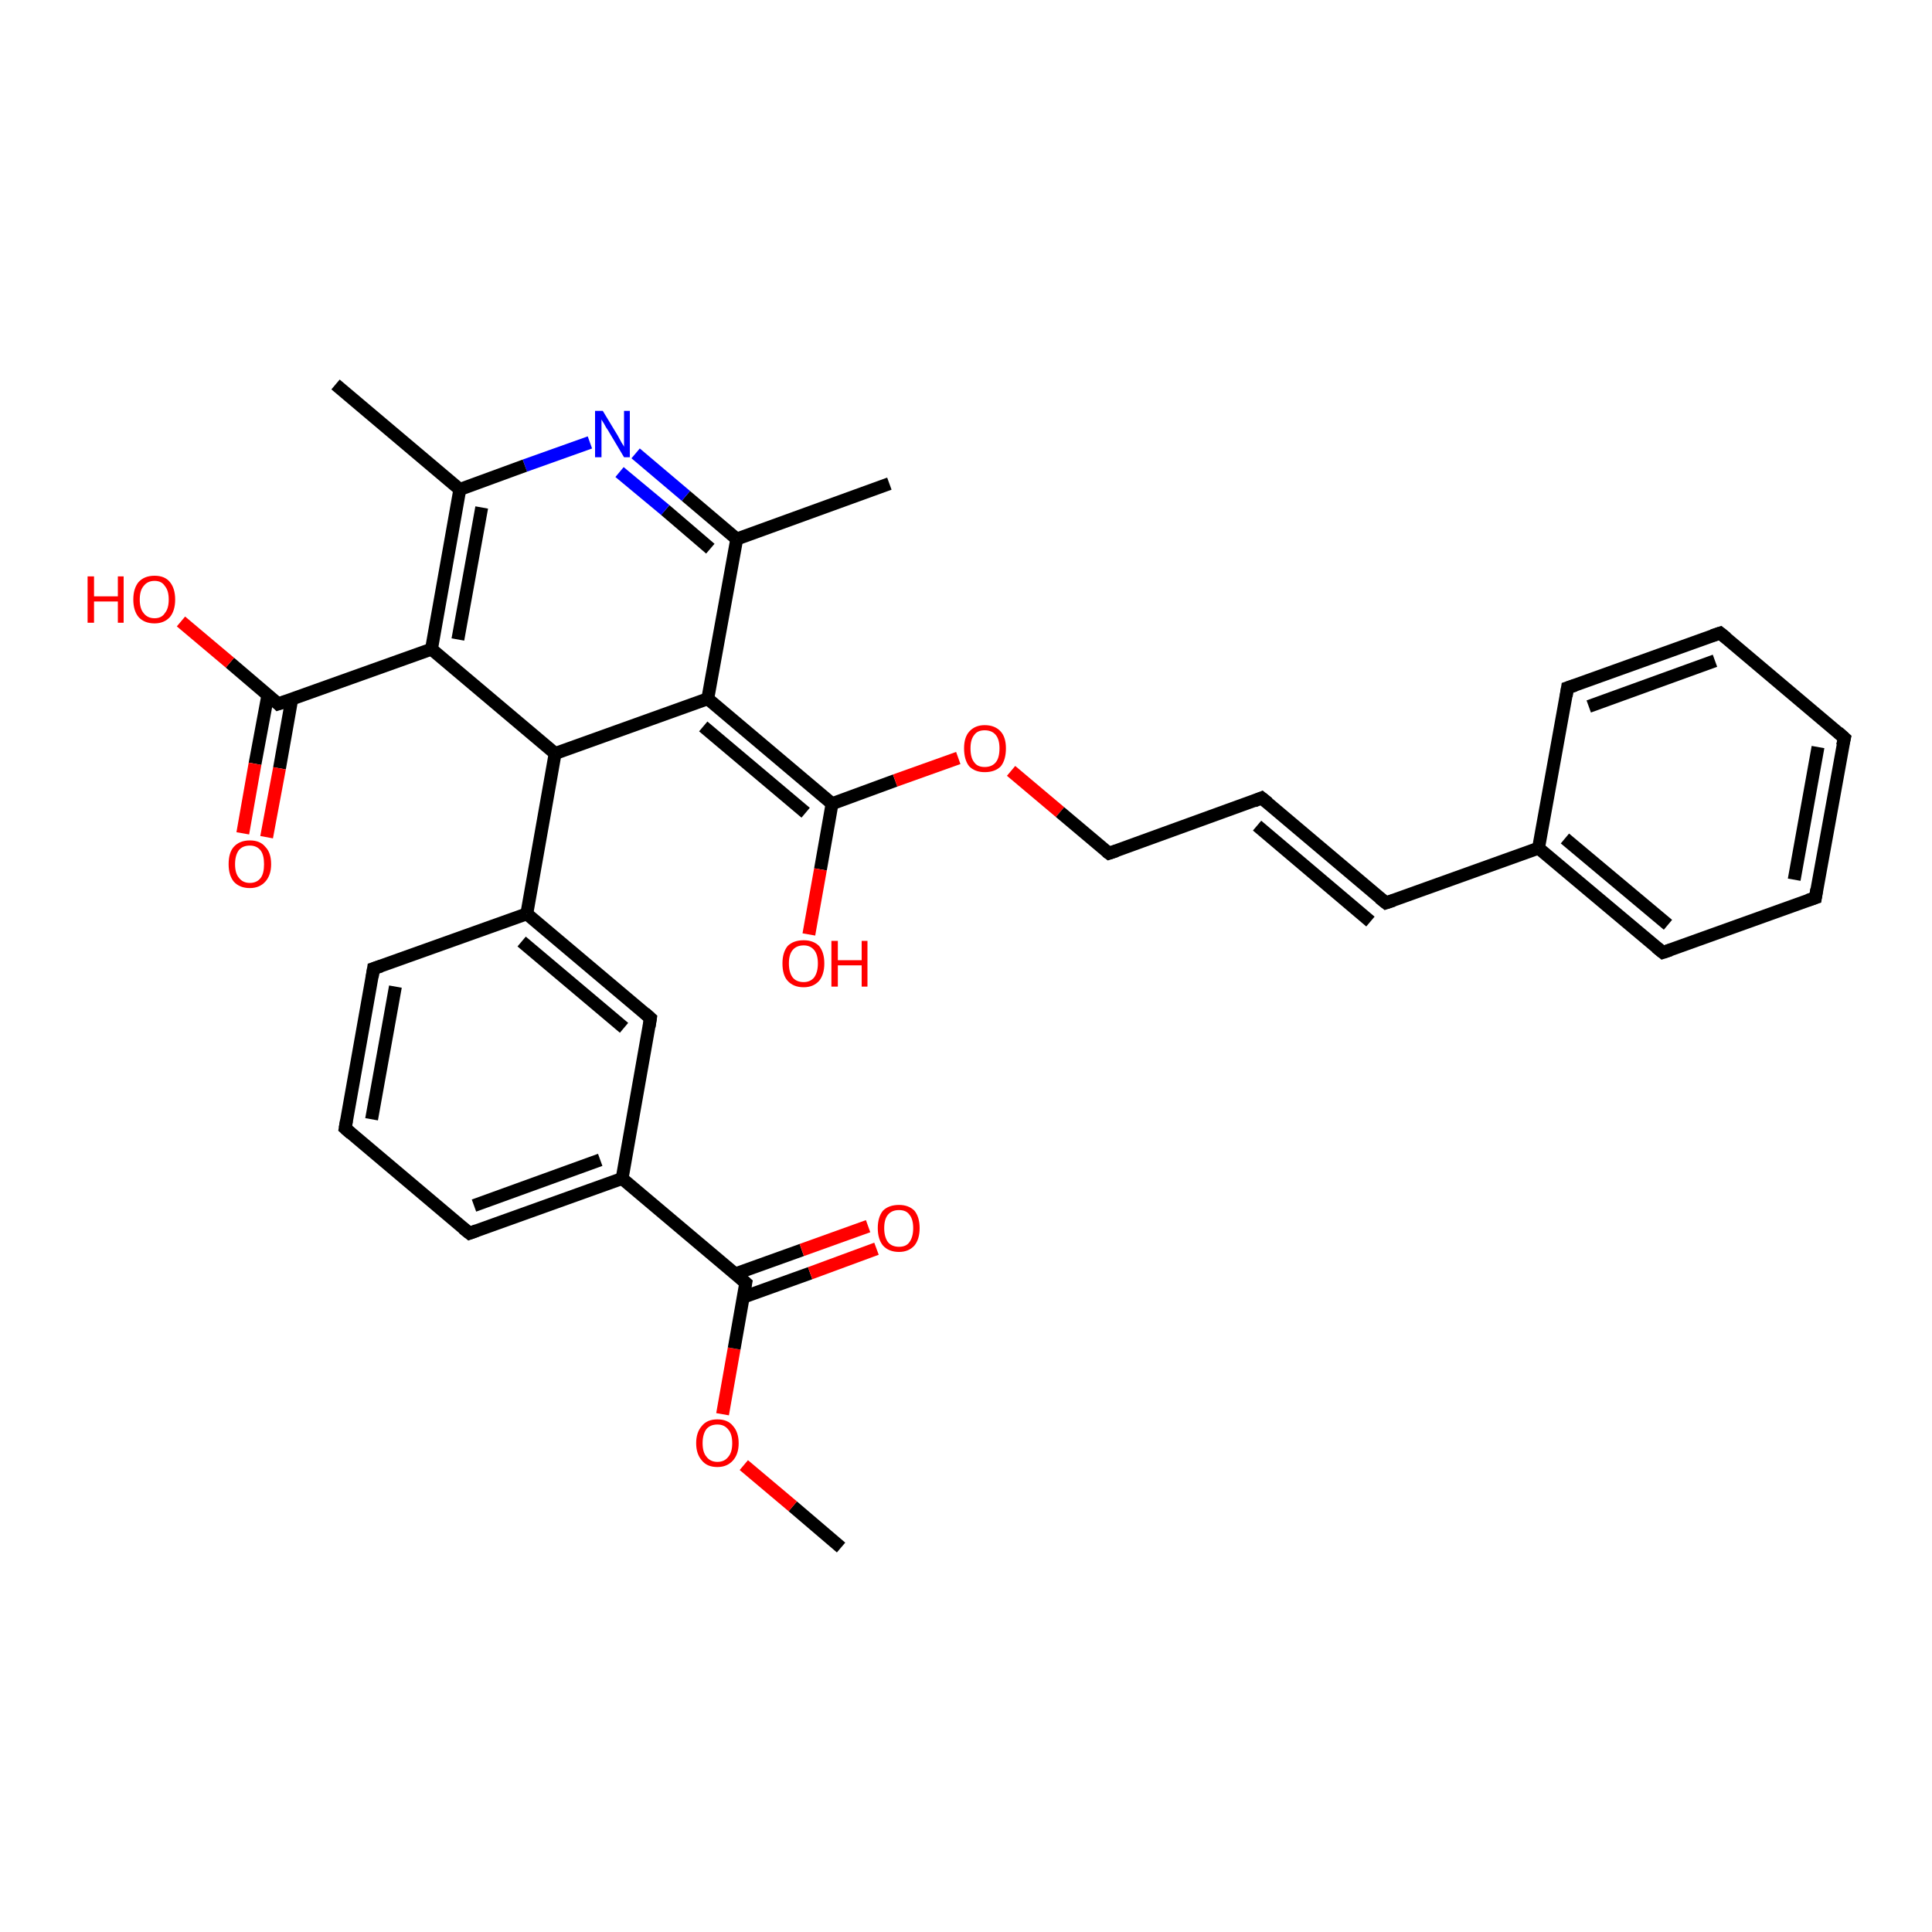 <?xml version='1.0' encoding='iso-8859-1'?>
<svg version='1.1' baseProfile='full'
              xmlns='http://www.w3.org/2000/svg'
                      xmlns:rdkit='http://www.rdkit.org/xml'
                      xmlns:xlink='http://www.w3.org/1999/xlink'
                  xml:space='preserve'
width='300px' height='300px' viewBox='0 0 300 300'>
<!-- END OF HEADER -->
<rect style='opacity:1.0;fill:#FFFFFF;stroke:none' width='300.0' height='300.0' x='0.0' y='0.0'> </rect>
<path class='bond-0 atom-0 atom-1' d='M 130.6,240.3 L 123.1,233.9' style='fill:none;fill-rule:evenodd;stroke:#000000;stroke-width:2.0px;stroke-linecap:butt;stroke-linejoin:miter;stroke-opacity:1' />
<path class='bond-0 atom-0 atom-1' d='M 123.1,233.9 L 115.5,227.5' style='fill:none;fill-rule:evenodd;stroke:#FF0000;stroke-width:2.0px;stroke-linecap:butt;stroke-linejoin:miter;stroke-opacity:1' />
<path class='bond-1 atom-1 atom-2' d='M 112.2,219.6 L 114.0,209.4' style='fill:none;fill-rule:evenodd;stroke:#FF0000;stroke-width:2.0px;stroke-linecap:butt;stroke-linejoin:miter;stroke-opacity:1' />
<path class='bond-1 atom-1 atom-2' d='M 114.0,209.4 L 115.8,199.2' style='fill:none;fill-rule:evenodd;stroke:#000000;stroke-width:2.0px;stroke-linecap:butt;stroke-linejoin:miter;stroke-opacity:1' />
<path class='bond-2 atom-2 atom-3' d='M 115.5,201.4 L 125.8,197.7' style='fill:none;fill-rule:evenodd;stroke:#000000;stroke-width:2.0px;stroke-linecap:butt;stroke-linejoin:miter;stroke-opacity:1' />
<path class='bond-2 atom-2 atom-3' d='M 125.8,197.7 L 136.1,193.9' style='fill:none;fill-rule:evenodd;stroke:#FF0000;stroke-width:2.0px;stroke-linecap:butt;stroke-linejoin:miter;stroke-opacity:1' />
<path class='bond-2 atom-2 atom-3' d='M 114.2,197.8 L 124.5,194.1' style='fill:none;fill-rule:evenodd;stroke:#000000;stroke-width:2.0px;stroke-linecap:butt;stroke-linejoin:miter;stroke-opacity:1' />
<path class='bond-2 atom-2 atom-3' d='M 124.5,194.1 L 134.8,190.4' style='fill:none;fill-rule:evenodd;stroke:#FF0000;stroke-width:2.0px;stroke-linecap:butt;stroke-linejoin:miter;stroke-opacity:1' />
<path class='bond-3 atom-2 atom-4' d='M 115.8,199.2 L 96.6,183.0' style='fill:none;fill-rule:evenodd;stroke:#000000;stroke-width:2.0px;stroke-linecap:butt;stroke-linejoin:miter;stroke-opacity:1' />
<path class='bond-4 atom-4 atom-5' d='M 96.6,183.0 L 72.9,191.5' style='fill:none;fill-rule:evenodd;stroke:#000000;stroke-width:2.0px;stroke-linecap:butt;stroke-linejoin:miter;stroke-opacity:1' />
<path class='bond-4 atom-4 atom-5' d='M 93.2,180.1 L 73.6,187.2' style='fill:none;fill-rule:evenodd;stroke:#000000;stroke-width:2.0px;stroke-linecap:butt;stroke-linejoin:miter;stroke-opacity:1' />
<path class='bond-5 atom-5 atom-6' d='M 72.9,191.5 L 53.6,175.2' style='fill:none;fill-rule:evenodd;stroke:#000000;stroke-width:2.0px;stroke-linecap:butt;stroke-linejoin:miter;stroke-opacity:1' />
<path class='bond-6 atom-6 atom-7' d='M 53.6,175.2 L 58.0,150.4' style='fill:none;fill-rule:evenodd;stroke:#000000;stroke-width:2.0px;stroke-linecap:butt;stroke-linejoin:miter;stroke-opacity:1' />
<path class='bond-6 atom-6 atom-7' d='M 57.7,173.8 L 61.4,153.2' style='fill:none;fill-rule:evenodd;stroke:#000000;stroke-width:2.0px;stroke-linecap:butt;stroke-linejoin:miter;stroke-opacity:1' />
<path class='bond-7 atom-7 atom-8' d='M 58.0,150.4 L 81.8,141.9' style='fill:none;fill-rule:evenodd;stroke:#000000;stroke-width:2.0px;stroke-linecap:butt;stroke-linejoin:miter;stroke-opacity:1' />
<path class='bond-8 atom-8 atom-9' d='M 81.8,141.9 L 101.0,158.1' style='fill:none;fill-rule:evenodd;stroke:#000000;stroke-width:2.0px;stroke-linecap:butt;stroke-linejoin:miter;stroke-opacity:1' />
<path class='bond-8 atom-8 atom-9' d='M 81.0,146.2 L 96.9,159.6' style='fill:none;fill-rule:evenodd;stroke:#000000;stroke-width:2.0px;stroke-linecap:butt;stroke-linejoin:miter;stroke-opacity:1' />
<path class='bond-9 atom-8 atom-10' d='M 81.8,141.9 L 86.2,117.0' style='fill:none;fill-rule:evenodd;stroke:#000000;stroke-width:2.0px;stroke-linecap:butt;stroke-linejoin:miter;stroke-opacity:1' />
<path class='bond-10 atom-10 atom-11' d='M 86.2,117.0 L 109.9,108.5' style='fill:none;fill-rule:evenodd;stroke:#000000;stroke-width:2.0px;stroke-linecap:butt;stroke-linejoin:miter;stroke-opacity:1' />
<path class='bond-11 atom-11 atom-12' d='M 109.9,108.5 L 129.2,124.8' style='fill:none;fill-rule:evenodd;stroke:#000000;stroke-width:2.0px;stroke-linecap:butt;stroke-linejoin:miter;stroke-opacity:1' />
<path class='bond-11 atom-11 atom-12' d='M 109.2,112.8 L 125.1,126.2' style='fill:none;fill-rule:evenodd;stroke:#000000;stroke-width:2.0px;stroke-linecap:butt;stroke-linejoin:miter;stroke-opacity:1' />
<path class='bond-12 atom-12 atom-13' d='M 129.2,124.8 L 127.4,135.0' style='fill:none;fill-rule:evenodd;stroke:#000000;stroke-width:2.0px;stroke-linecap:butt;stroke-linejoin:miter;stroke-opacity:1' />
<path class='bond-12 atom-12 atom-13' d='M 127.4,135.0 L 125.6,145.1' style='fill:none;fill-rule:evenodd;stroke:#FF0000;stroke-width:2.0px;stroke-linecap:butt;stroke-linejoin:miter;stroke-opacity:1' />
<path class='bond-13 atom-12 atom-14' d='M 129.2,124.8 L 139.0,121.2' style='fill:none;fill-rule:evenodd;stroke:#000000;stroke-width:2.0px;stroke-linecap:butt;stroke-linejoin:miter;stroke-opacity:1' />
<path class='bond-13 atom-12 atom-14' d='M 139.0,121.2 L 148.8,117.7' style='fill:none;fill-rule:evenodd;stroke:#FF0000;stroke-width:2.0px;stroke-linecap:butt;stroke-linejoin:miter;stroke-opacity:1' />
<path class='bond-14 atom-14 atom-15' d='M 157.0,119.7 L 164.6,126.1' style='fill:none;fill-rule:evenodd;stroke:#FF0000;stroke-width:2.0px;stroke-linecap:butt;stroke-linejoin:miter;stroke-opacity:1' />
<path class='bond-14 atom-14 atom-15' d='M 164.6,126.1 L 172.2,132.5' style='fill:none;fill-rule:evenodd;stroke:#000000;stroke-width:2.0px;stroke-linecap:butt;stroke-linejoin:miter;stroke-opacity:1' />
<path class='bond-15 atom-15 atom-16' d='M 172.2,132.5 L 195.9,123.9' style='fill:none;fill-rule:evenodd;stroke:#000000;stroke-width:2.0px;stroke-linecap:butt;stroke-linejoin:miter;stroke-opacity:1' />
<path class='bond-16 atom-16 atom-17' d='M 195.9,123.9 L 215.2,140.2' style='fill:none;fill-rule:evenodd;stroke:#000000;stroke-width:2.0px;stroke-linecap:butt;stroke-linejoin:miter;stroke-opacity:1' />
<path class='bond-16 atom-16 atom-17' d='M 195.2,128.2 L 212.8,143.1' style='fill:none;fill-rule:evenodd;stroke:#000000;stroke-width:2.0px;stroke-linecap:butt;stroke-linejoin:miter;stroke-opacity:1' />
<path class='bond-17 atom-17 atom-18' d='M 215.2,140.2 L 238.9,131.7' style='fill:none;fill-rule:evenodd;stroke:#000000;stroke-width:2.0px;stroke-linecap:butt;stroke-linejoin:miter;stroke-opacity:1' />
<path class='bond-18 atom-18 atom-19' d='M 238.9,131.7 L 258.2,147.9' style='fill:none;fill-rule:evenodd;stroke:#000000;stroke-width:2.0px;stroke-linecap:butt;stroke-linejoin:miter;stroke-opacity:1' />
<path class='bond-18 atom-18 atom-19' d='M 243.0,130.2 L 259.0,143.6' style='fill:none;fill-rule:evenodd;stroke:#000000;stroke-width:2.0px;stroke-linecap:butt;stroke-linejoin:miter;stroke-opacity:1' />
<path class='bond-19 atom-19 atom-20' d='M 258.2,147.9 L 281.9,139.4' style='fill:none;fill-rule:evenodd;stroke:#000000;stroke-width:2.0px;stroke-linecap:butt;stroke-linejoin:miter;stroke-opacity:1' />
<path class='bond-20 atom-20 atom-21' d='M 281.9,139.4 L 286.4,114.6' style='fill:none;fill-rule:evenodd;stroke:#000000;stroke-width:2.0px;stroke-linecap:butt;stroke-linejoin:miter;stroke-opacity:1' />
<path class='bond-20 atom-20 atom-21' d='M 278.6,136.6 L 282.3,116.0' style='fill:none;fill-rule:evenodd;stroke:#000000;stroke-width:2.0px;stroke-linecap:butt;stroke-linejoin:miter;stroke-opacity:1' />
<path class='bond-21 atom-21 atom-22' d='M 286.4,114.6 L 267.1,98.3' style='fill:none;fill-rule:evenodd;stroke:#000000;stroke-width:2.0px;stroke-linecap:butt;stroke-linejoin:miter;stroke-opacity:1' />
<path class='bond-22 atom-22 atom-23' d='M 267.1,98.3 L 243.4,106.8' style='fill:none;fill-rule:evenodd;stroke:#000000;stroke-width:2.0px;stroke-linecap:butt;stroke-linejoin:miter;stroke-opacity:1' />
<path class='bond-22 atom-22 atom-23' d='M 266.3,102.6 L 246.7,109.7' style='fill:none;fill-rule:evenodd;stroke:#000000;stroke-width:2.0px;stroke-linecap:butt;stroke-linejoin:miter;stroke-opacity:1' />
<path class='bond-23 atom-11 atom-24' d='M 109.9,108.5 L 114.4,83.7' style='fill:none;fill-rule:evenodd;stroke:#000000;stroke-width:2.0px;stroke-linecap:butt;stroke-linejoin:miter;stroke-opacity:1' />
<path class='bond-24 atom-24 atom-25' d='M 114.4,83.7 L 138.1,75.1' style='fill:none;fill-rule:evenodd;stroke:#000000;stroke-width:2.0px;stroke-linecap:butt;stroke-linejoin:miter;stroke-opacity:1' />
<path class='bond-25 atom-24 atom-26' d='M 114.4,83.7 L 106.5,77.0' style='fill:none;fill-rule:evenodd;stroke:#000000;stroke-width:2.0px;stroke-linecap:butt;stroke-linejoin:miter;stroke-opacity:1' />
<path class='bond-25 atom-24 atom-26' d='M 106.5,77.0 L 98.7,70.4' style='fill:none;fill-rule:evenodd;stroke:#0000FF;stroke-width:2.0px;stroke-linecap:butt;stroke-linejoin:miter;stroke-opacity:1' />
<path class='bond-25 atom-24 atom-26' d='M 110.3,85.2 L 103.3,79.2' style='fill:none;fill-rule:evenodd;stroke:#000000;stroke-width:2.0px;stroke-linecap:butt;stroke-linejoin:miter;stroke-opacity:1' />
<path class='bond-25 atom-24 atom-26' d='M 103.3,79.2 L 96.2,73.3' style='fill:none;fill-rule:evenodd;stroke:#0000FF;stroke-width:2.0px;stroke-linecap:butt;stroke-linejoin:miter;stroke-opacity:1' />
<path class='bond-26 atom-26 atom-27' d='M 91.6,68.7 L 81.5,72.3' style='fill:none;fill-rule:evenodd;stroke:#0000FF;stroke-width:2.0px;stroke-linecap:butt;stroke-linejoin:miter;stroke-opacity:1' />
<path class='bond-26 atom-26 atom-27' d='M 81.5,72.3 L 71.4,76.0' style='fill:none;fill-rule:evenodd;stroke:#000000;stroke-width:2.0px;stroke-linecap:butt;stroke-linejoin:miter;stroke-opacity:1' />
<path class='bond-27 atom-27 atom-28' d='M 71.4,76.0 L 52.1,59.7' style='fill:none;fill-rule:evenodd;stroke:#000000;stroke-width:2.0px;stroke-linecap:butt;stroke-linejoin:miter;stroke-opacity:1' />
<path class='bond-28 atom-27 atom-29' d='M 71.4,76.0 L 67.0,100.8' style='fill:none;fill-rule:evenodd;stroke:#000000;stroke-width:2.0px;stroke-linecap:butt;stroke-linejoin:miter;stroke-opacity:1' />
<path class='bond-28 atom-27 atom-29' d='M 74.8,78.8 L 71.1,99.3' style='fill:none;fill-rule:evenodd;stroke:#000000;stroke-width:2.0px;stroke-linecap:butt;stroke-linejoin:miter;stroke-opacity:1' />
<path class='bond-29 atom-29 atom-30' d='M 67.0,100.8 L 43.2,109.3' style='fill:none;fill-rule:evenodd;stroke:#000000;stroke-width:2.0px;stroke-linecap:butt;stroke-linejoin:miter;stroke-opacity:1' />
<path class='bond-30 atom-30 atom-31' d='M 43.2,109.3 L 35.7,102.9' style='fill:none;fill-rule:evenodd;stroke:#000000;stroke-width:2.0px;stroke-linecap:butt;stroke-linejoin:miter;stroke-opacity:1' />
<path class='bond-30 atom-30 atom-31' d='M 35.7,102.9 L 28.1,96.5' style='fill:none;fill-rule:evenodd;stroke:#FF0000;stroke-width:2.0px;stroke-linecap:butt;stroke-linejoin:miter;stroke-opacity:1' />
<path class='bond-31 atom-30 atom-32' d='M 41.6,107.9 L 39.6,118.6' style='fill:none;fill-rule:evenodd;stroke:#000000;stroke-width:2.0px;stroke-linecap:butt;stroke-linejoin:miter;stroke-opacity:1' />
<path class='bond-31 atom-30 atom-32' d='M 39.6,118.6 L 37.7,129.4' style='fill:none;fill-rule:evenodd;stroke:#FF0000;stroke-width:2.0px;stroke-linecap:butt;stroke-linejoin:miter;stroke-opacity:1' />
<path class='bond-31 atom-30 atom-32' d='M 45.3,108.6 L 43.4,119.3' style='fill:none;fill-rule:evenodd;stroke:#000000;stroke-width:2.0px;stroke-linecap:butt;stroke-linejoin:miter;stroke-opacity:1' />
<path class='bond-31 atom-30 atom-32' d='M 43.4,119.3 L 41.4,130.0' style='fill:none;fill-rule:evenodd;stroke:#FF0000;stroke-width:2.0px;stroke-linecap:butt;stroke-linejoin:miter;stroke-opacity:1' />
<path class='bond-32 atom-9 atom-4' d='M 101.0,158.1 L 96.6,183.0' style='fill:none;fill-rule:evenodd;stroke:#000000;stroke-width:2.0px;stroke-linecap:butt;stroke-linejoin:miter;stroke-opacity:1' />
<path class='bond-33 atom-29 atom-10' d='M 67.0,100.8 L 86.2,117.0' style='fill:none;fill-rule:evenodd;stroke:#000000;stroke-width:2.0px;stroke-linecap:butt;stroke-linejoin:miter;stroke-opacity:1' />
<path class='bond-34 atom-23 atom-18' d='M 243.4,106.8 L 238.9,131.7' style='fill:none;fill-rule:evenodd;stroke:#000000;stroke-width:2.0px;stroke-linecap:butt;stroke-linejoin:miter;stroke-opacity:1' />
<path d='M 115.7,199.7 L 115.8,199.2 L 114.9,198.4' style='fill:none;stroke:#000000;stroke-width:2.0px;stroke-linecap:butt;stroke-linejoin:miter;stroke-opacity:1;' />
<path d='M 74.0,191.1 L 72.9,191.5 L 71.9,190.7' style='fill:none;stroke:#000000;stroke-width:2.0px;stroke-linecap:butt;stroke-linejoin:miter;stroke-opacity:1;' />
<path d='M 54.5,176.0 L 53.6,175.2 L 53.8,174.0' style='fill:none;stroke:#000000;stroke-width:2.0px;stroke-linecap:butt;stroke-linejoin:miter;stroke-opacity:1;' />
<path d='M 57.8,151.7 L 58.0,150.4 L 59.2,150.0' style='fill:none;stroke:#000000;stroke-width:2.0px;stroke-linecap:butt;stroke-linejoin:miter;stroke-opacity:1;' />
<path d='M 100.1,157.3 L 101.0,158.1 L 100.8,159.4' style='fill:none;stroke:#000000;stroke-width:2.0px;stroke-linecap:butt;stroke-linejoin:miter;stroke-opacity:1;' />
<path d='M 171.8,132.2 L 172.2,132.5 L 173.4,132.1' style='fill:none;stroke:#000000;stroke-width:2.0px;stroke-linecap:butt;stroke-linejoin:miter;stroke-opacity:1;' />
<path d='M 194.7,124.4 L 195.9,123.9 L 196.9,124.7' style='fill:none;stroke:#000000;stroke-width:2.0px;stroke-linecap:butt;stroke-linejoin:miter;stroke-opacity:1;' />
<path d='M 214.2,139.4 L 215.2,140.2 L 216.4,139.8' style='fill:none;stroke:#000000;stroke-width:2.0px;stroke-linecap:butt;stroke-linejoin:miter;stroke-opacity:1;' />
<path d='M 257.2,147.1 L 258.2,147.9 L 259.4,147.5' style='fill:none;stroke:#000000;stroke-width:2.0px;stroke-linecap:butt;stroke-linejoin:miter;stroke-opacity:1;' />
<path d='M 280.7,139.8 L 281.9,139.4 L 282.1,138.1' style='fill:none;stroke:#000000;stroke-width:2.0px;stroke-linecap:butt;stroke-linejoin:miter;stroke-opacity:1;' />
<path d='M 286.1,115.8 L 286.4,114.6 L 285.4,113.7' style='fill:none;stroke:#000000;stroke-width:2.0px;stroke-linecap:butt;stroke-linejoin:miter;stroke-opacity:1;' />
<path d='M 268.1,99.1 L 267.1,98.3 L 265.9,98.7' style='fill:none;stroke:#000000;stroke-width:2.0px;stroke-linecap:butt;stroke-linejoin:miter;stroke-opacity:1;' />
<path d='M 244.6,106.4 L 243.4,106.8 L 243.2,108.1' style='fill:none;stroke:#000000;stroke-width:2.0px;stroke-linecap:butt;stroke-linejoin:miter;stroke-opacity:1;' />
<path d='M 44.4,108.9 L 43.2,109.3 L 42.9,109.0' style='fill:none;stroke:#000000;stroke-width:2.0px;stroke-linecap:butt;stroke-linejoin:miter;stroke-opacity:1;' />
<path class='atom-1' d='M 108.1 224.1
Q 108.1 222.4, 109.0 221.4
Q 109.8 220.4, 111.4 220.4
Q 113.0 220.4, 113.8 221.4
Q 114.7 222.4, 114.7 224.1
Q 114.7 225.8, 113.8 226.8
Q 112.9 227.8, 111.4 227.8
Q 109.8 227.8, 109.0 226.8
Q 108.1 225.8, 108.1 224.1
M 111.4 227.0
Q 112.5 227.0, 113.1 226.2
Q 113.7 225.5, 113.7 224.1
Q 113.7 222.7, 113.1 222.0
Q 112.5 221.2, 111.4 221.2
Q 110.3 221.2, 109.7 221.9
Q 109.1 222.7, 109.1 224.1
Q 109.1 225.5, 109.7 226.2
Q 110.3 227.0, 111.4 227.0
' fill='#FF0000'/>
<path class='atom-3' d='M 136.3 190.7
Q 136.3 189.0, 137.1 188.0
Q 138.0 187.1, 139.6 187.1
Q 141.1 187.1, 142.0 188.0
Q 142.8 189.0, 142.8 190.7
Q 142.8 192.4, 142.0 193.4
Q 141.1 194.4, 139.6 194.4
Q 138.0 194.4, 137.1 193.4
Q 136.3 192.4, 136.3 190.7
M 139.6 193.6
Q 140.7 193.6, 141.2 192.9
Q 141.8 192.1, 141.8 190.7
Q 141.8 189.3, 141.2 188.6
Q 140.7 187.9, 139.6 187.9
Q 138.5 187.9, 137.9 188.6
Q 137.3 189.3, 137.3 190.7
Q 137.3 192.1, 137.9 192.9
Q 138.5 193.6, 139.6 193.6
' fill='#FF0000'/>
<path class='atom-13' d='M 121.5 149.6
Q 121.5 147.9, 122.3 146.9
Q 123.2 146.0, 124.8 146.0
Q 126.3 146.0, 127.2 146.9
Q 128.0 147.9, 128.0 149.6
Q 128.0 151.3, 127.2 152.3
Q 126.3 153.3, 124.8 153.3
Q 123.2 153.3, 122.3 152.3
Q 121.5 151.4, 121.5 149.6
M 124.8 152.5
Q 125.8 152.5, 126.4 151.8
Q 127.0 151.0, 127.0 149.6
Q 127.0 148.2, 126.4 147.5
Q 125.8 146.8, 124.8 146.8
Q 123.7 146.8, 123.1 147.5
Q 122.5 148.2, 122.5 149.6
Q 122.5 151.0, 123.1 151.8
Q 123.7 152.5, 124.8 152.5
' fill='#FF0000'/>
<path class='atom-13' d='M 129.1 146.1
L 130.1 146.1
L 130.1 149.1
L 133.8 149.1
L 133.8 146.1
L 134.7 146.1
L 134.7 153.2
L 133.8 153.2
L 133.8 149.9
L 130.1 149.9
L 130.1 153.2
L 129.1 153.2
L 129.1 146.1
' fill='#FF0000'/>
<path class='atom-14' d='M 149.7 116.2
Q 149.7 114.5, 150.5 113.6
Q 151.4 112.6, 152.9 112.6
Q 154.5 112.6, 155.4 113.6
Q 156.2 114.5, 156.2 116.2
Q 156.2 118.0, 155.4 119.0
Q 154.5 119.9, 152.9 119.9
Q 151.4 119.9, 150.5 119.0
Q 149.7 118.0, 149.7 116.2
M 152.9 119.1
Q 154.0 119.1, 154.6 118.4
Q 155.2 117.7, 155.2 116.2
Q 155.2 114.8, 154.6 114.1
Q 154.0 113.4, 152.9 113.4
Q 151.8 113.4, 151.3 114.1
Q 150.7 114.8, 150.7 116.2
Q 150.7 117.7, 151.3 118.4
Q 151.8 119.1, 152.9 119.1
' fill='#FF0000'/>
<path class='atom-26' d='M 93.6 63.8
L 95.9 67.6
Q 96.1 68.0, 96.5 68.7
Q 96.9 69.3, 96.9 69.4
L 96.9 63.8
L 97.8 63.8
L 97.8 71.0
L 96.9 71.0
L 94.4 66.8
Q 94.1 66.4, 93.8 65.8
Q 93.4 65.2, 93.4 65.1
L 93.4 71.0
L 92.4 71.0
L 92.4 63.8
L 93.6 63.8
' fill='#0000FF'/>
<path class='atom-31' d='M 13.6 89.5
L 14.6 89.5
L 14.6 92.6
L 18.3 92.6
L 18.3 89.5
L 19.2 89.5
L 19.2 96.7
L 18.3 96.7
L 18.3 93.4
L 14.6 93.4
L 14.6 96.7
L 13.6 96.7
L 13.6 89.5
' fill='#FF0000'/>
<path class='atom-31' d='M 20.7 93.1
Q 20.7 91.4, 21.5 90.4
Q 22.4 89.4, 24.0 89.4
Q 25.6 89.4, 26.4 90.4
Q 27.2 91.4, 27.2 93.1
Q 27.2 94.8, 26.4 95.8
Q 25.5 96.8, 24.0 96.8
Q 22.4 96.8, 21.5 95.8
Q 20.7 94.8, 20.7 93.1
M 24.0 96.0
Q 25.1 96.0, 25.6 95.2
Q 26.2 94.5, 26.2 93.1
Q 26.2 91.7, 25.6 91.0
Q 25.1 90.2, 24.0 90.2
Q 22.9 90.2, 22.3 91.0
Q 21.7 91.7, 21.7 93.1
Q 21.7 94.5, 22.3 95.2
Q 22.9 96.0, 24.0 96.0
' fill='#FF0000'/>
<path class='atom-32' d='M 35.5 134.2
Q 35.5 132.4, 36.3 131.5
Q 37.2 130.5, 38.8 130.5
Q 40.4 130.5, 41.2 131.5
Q 42.1 132.4, 42.1 134.2
Q 42.1 135.9, 41.2 136.9
Q 40.3 137.9, 38.8 137.9
Q 37.2 137.9, 36.3 136.9
Q 35.5 135.9, 35.5 134.2
M 38.8 137.1
Q 39.9 137.1, 40.5 136.3
Q 41.0 135.6, 41.0 134.2
Q 41.0 132.8, 40.5 132.1
Q 39.9 131.3, 38.8 131.3
Q 37.7 131.3, 37.1 132.0
Q 36.5 132.8, 36.5 134.2
Q 36.5 135.6, 37.1 136.3
Q 37.7 137.1, 38.8 137.1
' fill='#FF0000'/>
</svg>
